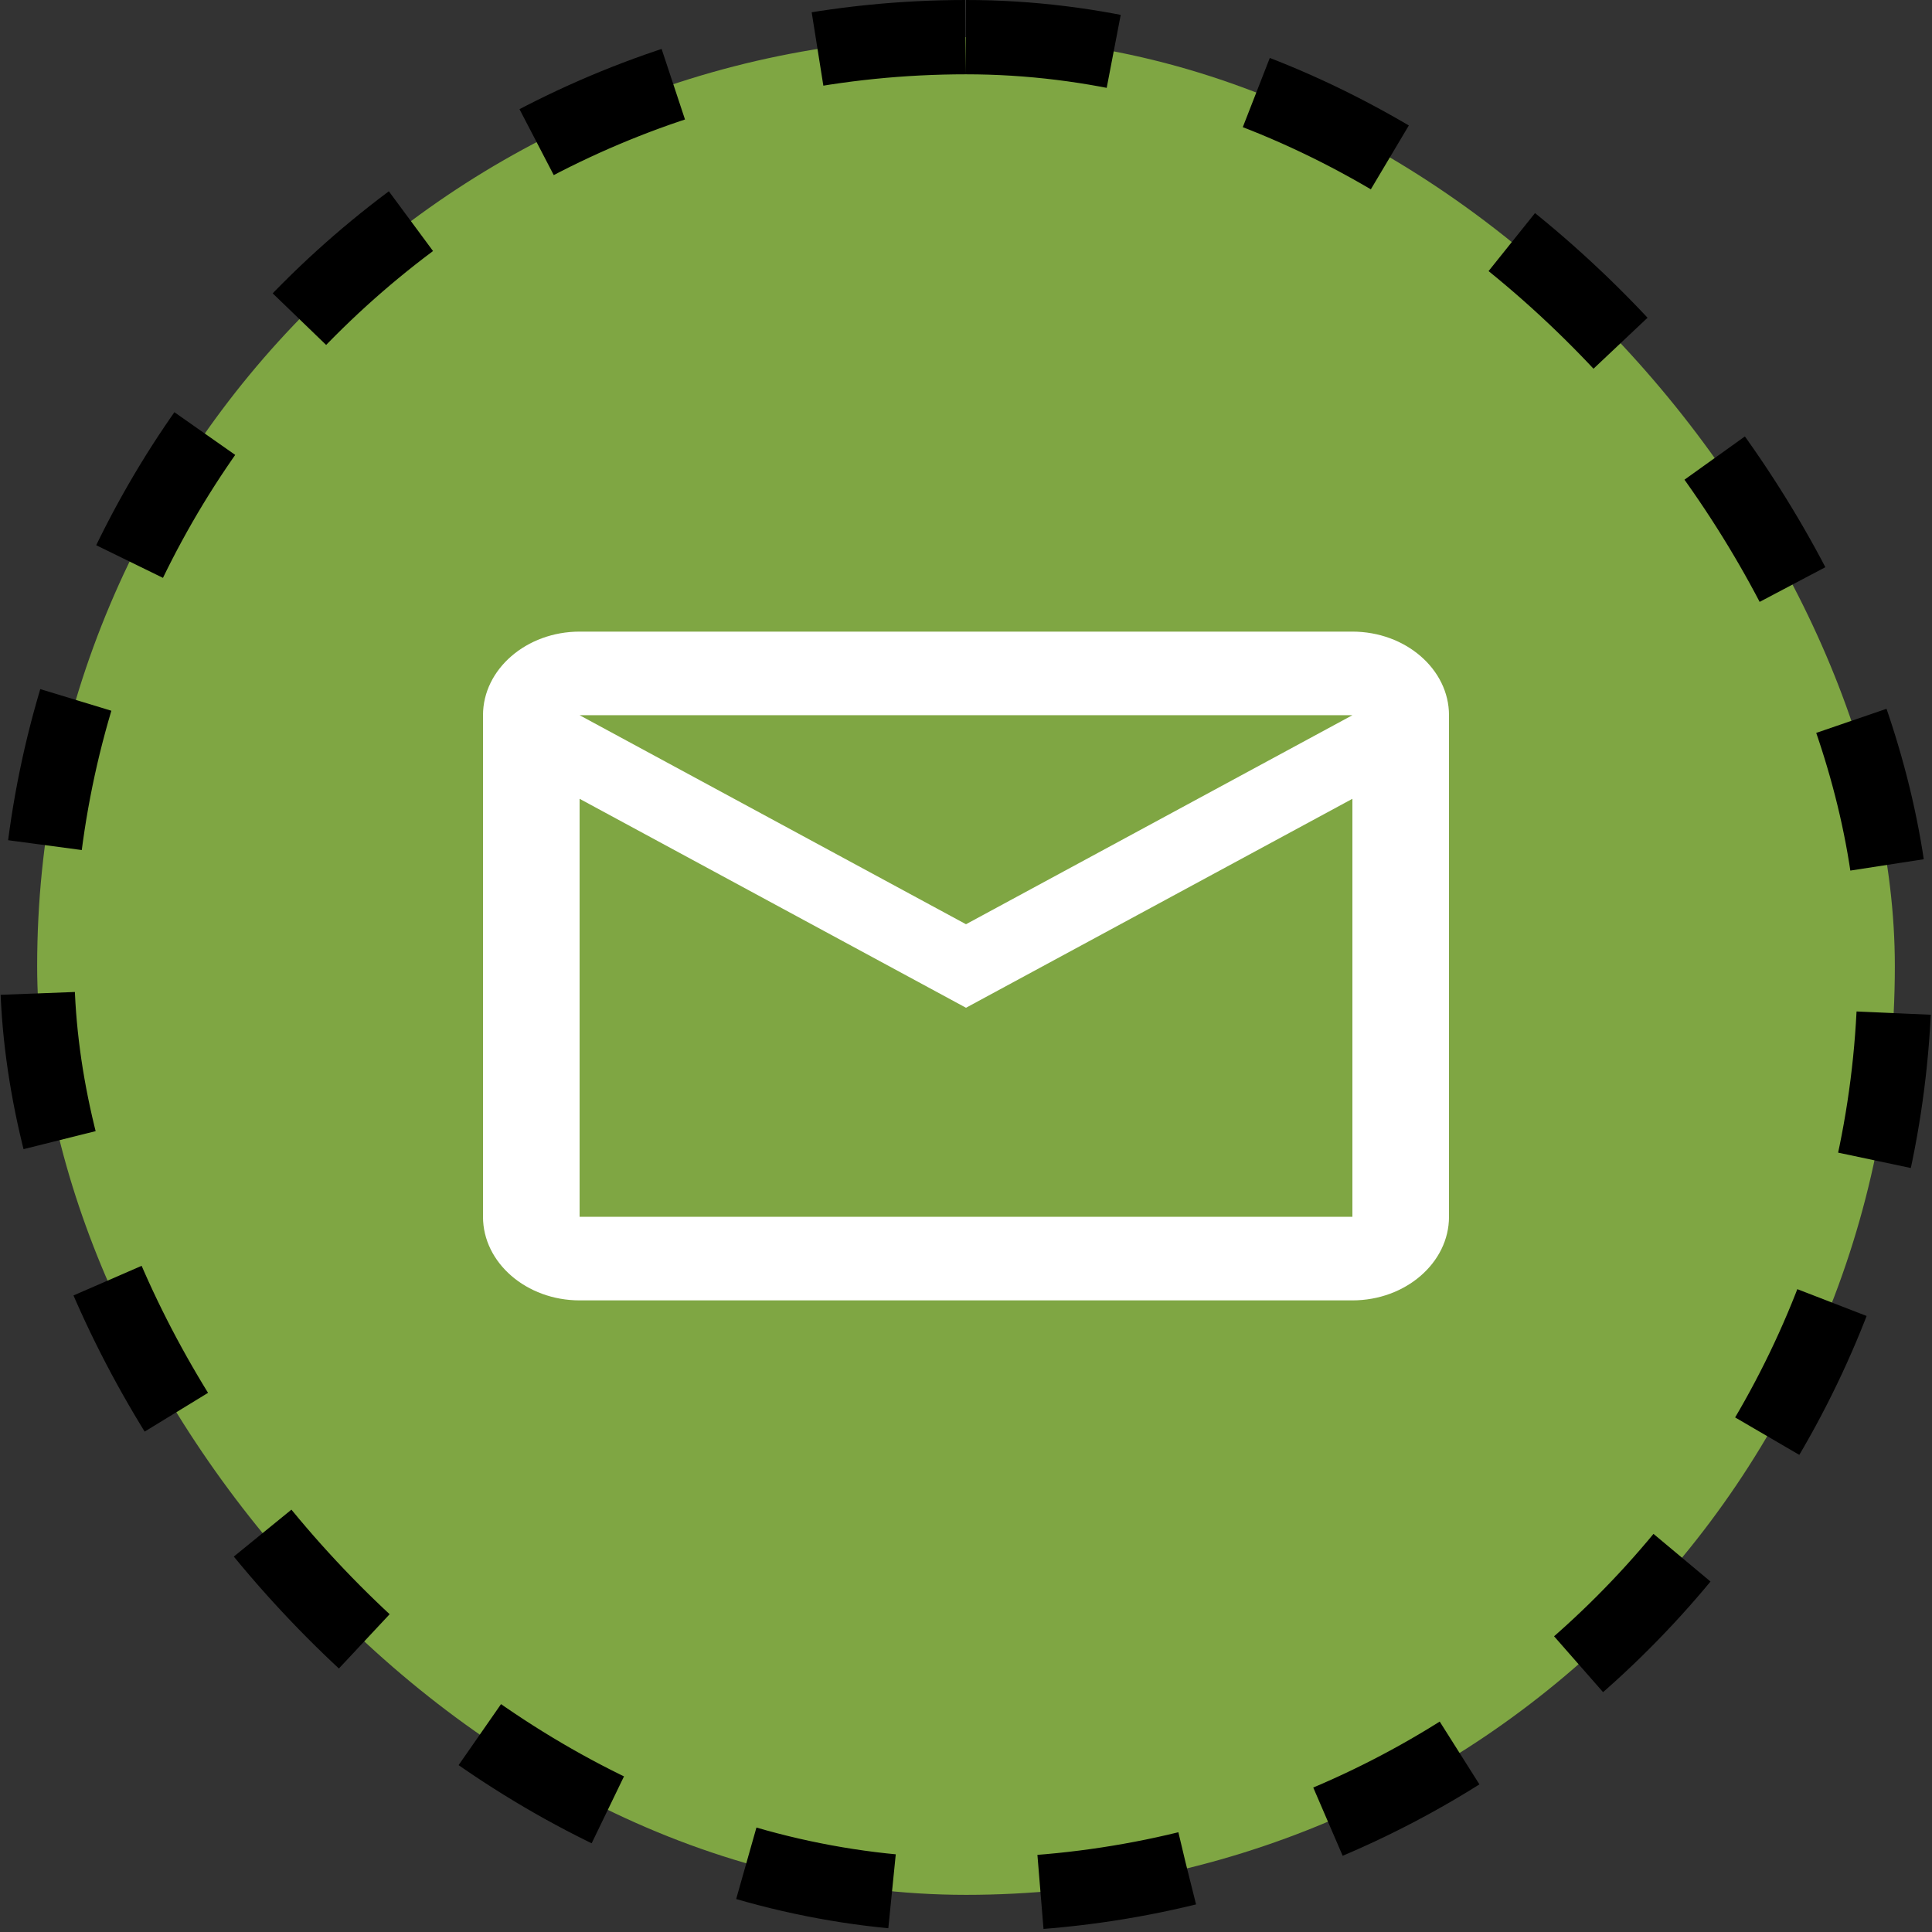<?xml version="1.0" encoding="UTF-8"?>
<svg xmlns="http://www.w3.org/2000/svg" width="26" height="26" viewBox="0 0 26 26" fill="none">
  <rect x="0" y="0" width="26" height="26" fill="#333333" stroke="none"/>
  <rect x="0.5" y="0.5" width="25" height="25" rx="12.5" fill="#7FA643"></rect>
  <rect x="0.5" y="0.5" width="25" height="25" rx="12.5" stroke="black" stroke-dasharray="2 2"></rect>
  <path d="M19.5 9.625C19.5 9.006 18.915 8.5 18.2 8.5H7.8C7.085 8.5 6.5 9.006 6.5 9.625V16.375C6.5 16.994 7.085 17.5 7.8 17.5H18.2C18.915 17.5 19.5 16.994 19.5 16.375V9.625ZM18.2 9.625L13 12.438L7.8 9.625H18.2ZM18.2 16.375H7.8V10.75L13 13.562L18.2 10.75V16.375Z" fill="white"></path>
</svg>
